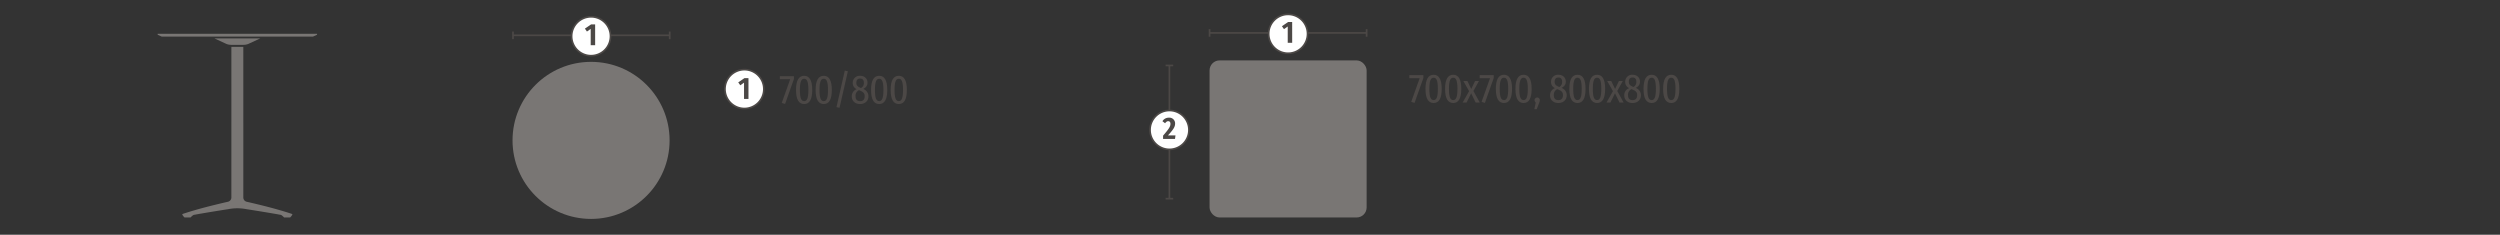 <?xml version="1.0" encoding="UTF-8"?>
<svg xmlns="http://www.w3.org/2000/svg" viewBox="0 0 1417.323 133.082">
  <rect x="0" y="0" width="1417.323" height="133.082" fill="#333333" stroke="none"/>
  <path d="M806.961,44.212l-5.017,14.131-1.878-.594,4.788-13.422H798.99V42.609h7.971Z" fill="#4c4846"></path>
  <path d="M817.338,50.4c0,5.405-1.558,7.993-4.558,7.993-3.069,0-4.627-2.588-4.627-7.993,0-5.428,1.558-8.017,4.627-8.017C815.78,42.379,817.338,44.991,817.338,50.4Zm-6.985,0c0,4.764.8,6.345,2.427,6.345,1.558,0,2.382-1.581,2.382-6.345,0-4.833-.824-6.344-2.382-6.344C811.154,44.052,810.353,45.632,810.353,50.4Z" fill="#4c4846"></path>
  <path d="M828.448,50.4c0,5.405-1.557,7.993-4.557,7.993-3.07,0-4.627-2.588-4.627-7.993,0-5.428,1.557-8.017,4.627-8.017C826.891,42.379,828.448,44.991,828.448,50.4Zm-6.985,0c0,4.764.8,6.345,2.428,6.345,1.557,0,2.381-1.581,2.381-6.345,0-4.833-.824-6.344-2.381-6.344C822.265,44.052,821.463,45.632,821.463,50.4Z" fill="#4c4846"></path>
  <path d="M838.917,58.115h-2.336l-2.542-5.223-2.588,5.223h-2.222l3.642-6.437-3.253-5.748h2.291l2.176,4.512,2.176-4.512h2.2l-3.138,5.657Z" fill="#4c4846"></path>
  <path d="M846.845,44.212l-5.017,14.131-1.878-.594,4.787-13.422h-5.863V42.609h7.971Z" fill="#4c4846"></path>
  <path d="M857.221,50.4c0,5.405-1.557,7.993-4.558,7.993-3.068,0-4.626-2.588-4.626-7.993,0-5.428,1.558-8.017,4.626-8.017C855.664,42.379,857.221,44.991,857.221,50.4Zm-6.986,0c0,4.764.8,6.345,2.428,6.345,1.558,0,2.382-1.581,2.382-6.345,0-4.833-.824-6.344-2.382-6.344C851.037,44.052,850.235,45.632,850.235,50.4Z" fill="#4c4846"></path>
  <path d="M868.332,50.4c0,5.405-1.558,7.993-4.558,7.993-3.069,0-4.627-2.588-4.627-7.993,0-5.428,1.558-8.017,4.627-8.017C866.774,42.379,868.332,44.991,868.332,50.4Zm-6.985,0c0,4.764.8,6.345,2.427,6.345,1.558,0,2.382-1.581,2.382-6.345,0-4.833-.824-6.344-2.382-6.344C862.148,44.052,861.347,45.632,861.347,50.4Z" fill="#4c4846"></path>
  <path d="M872.961,56.809a4.624,4.624,0,0,1-.436,1.65l-1.3,3.458h-1.374l.824-3.78a1.67,1.67,0,0,1-.687-1.328,1.515,1.515,0,0,1,1.512-1.534A1.478,1.478,0,0,1,872.961,56.809Z" fill="#4c4846"></path>
  <path d="M888.216,53.992c0,2.657-1.924,4.4-4.764,4.4s-4.672-1.786-4.672-4.351a4.206,4.206,0,0,1,2.794-4.077,3.726,3.726,0,0,1-2.245-3.573,3.9,3.9,0,0,1,4.169-4.009c2.152,0,4.191,1.284,4.191,3.917,0,1.558-.733,2.634-2.427,3.55A4.321,4.321,0,0,1,888.216,53.992Zm-2.13,0c0-1.7-.756-2.45-2.726-3.252l-.5-.206a3.481,3.481,0,0,0-1.946,3.481c0,1.924,1.008,2.748,2.588,2.748C885.124,56.763,886.086,55.847,886.086,53.992Zm-4.718-7.581c0,1.6.893,2.13,2.244,2.749l.39.16a3.15,3.15,0,0,0,1.626-2.932c0-1.672-.756-2.451-2.13-2.451C882.192,43.937,881.368,44.625,881.368,46.411Z" fill="#4c4846"></path>
  <path d="M898.891,50.4c0,5.405-1.557,7.993-4.558,7.993-3.068,0-4.626-2.588-4.626-7.993,0-5.428,1.558-8.017,4.626-8.017C897.334,42.379,898.891,44.991,898.891,50.4Zm-6.986,0c0,4.764.8,6.345,2.428,6.345,1.558,0,2.382-1.581,2.382-6.345,0-4.833-.824-6.344-2.382-6.344C892.707,44.052,891.905,45.632,891.905,50.4Z" fill="#4c4846"></path>
  <path d="M910,50.4c0,5.405-1.557,7.993-4.558,7.993-3.068,0-4.626-2.588-4.626-7.993,0-5.428,1.558-8.017,4.626-8.017C908.444,42.379,910,44.991,910,50.4Zm-6.985,0c0,4.764.8,6.345,2.427,6.345,1.558,0,2.382-1.581,2.382-6.345,0-4.833-.824-6.344-2.382-6.344C903.817,44.052,903.016,45.632,903.016,50.4Z" fill="#4c4846"></path>
  <path d="M920.471,58.115h-2.336l-2.543-5.223L913,58.115h-2.222l3.642-6.437-3.252-5.748h2.29l2.176,4.512,2.175-4.512h2.2l-3.138,5.657Z" fill="#4c4846"></path>
  <path d="M930.275,53.992c0,2.657-1.923,4.4-4.763,4.4s-4.672-1.786-4.672-4.351a4.2,4.2,0,0,1,2.794-4.077,3.726,3.726,0,0,1-2.245-3.573,3.9,3.9,0,0,1,4.169-4.009c2.152,0,4.191,1.284,4.191,3.917,0,1.558-.733,2.634-2.428,3.55A4.321,4.321,0,0,1,930.275,53.992Zm-2.129,0c0-1.7-.756-2.45-2.726-3.252l-.5-.206a3.48,3.48,0,0,0-1.946,3.481c0,1.924,1.008,2.748,2.588,2.748C927.184,56.763,928.146,55.847,928.146,53.992Zm-4.718-7.581c0,1.6.892,2.13,2.244,2.749l.39.16a3.152,3.152,0,0,0,1.626-2.932c0-1.672-.756-2.451-2.13-2.451C924.252,43.937,923.428,44.625,923.428,46.411Z" fill="#4c4846"></path>
  <path d="M940.95,50.4c0,5.405-1.556,7.993-4.557,7.993-3.069,0-4.626-2.588-4.626-7.993,0-5.428,1.557-8.017,4.626-8.017C939.394,42.379,940.95,44.991,940.95,50.4Zm-6.985,0c0,4.764.8,6.345,2.428,6.345,1.557,0,2.381-1.581,2.381-6.345,0-4.833-.824-6.344-2.381-6.344C934.767,44.052,933.965,45.632,933.965,50.4Z" fill="#4c4846"></path>
  <path d="M952.061,50.4c0,5.405-1.557,7.993-4.558,7.993-3.068,0-4.626-2.588-4.626-7.993,0-5.428,1.558-8.017,4.626-8.017C950.5,42.379,952.061,44.991,952.061,50.4Zm-6.986,0c0,4.764.8,6.345,2.428,6.345,1.558,0,2.382-1.581,2.382-6.345,0-4.833-.824-6.344-2.382-6.344C945.877,44.052,945.075,45.632,945.075,50.4Z" fill="#4c4846"></path>
  <path d="M137.948,25.421h-6.775a7.332,7.332,0,0,1-2.823-.52l-6.779-3.124h25.975L140.771,24.9a7.326,7.326,0,0,1-2.823.52" fill="#797674"></path>
  <path d="M131.172,111.842l.008-85.283h6.76l.008,85.283a2.509,2.509,0,0,0,2.2,2.6c8.064,1.872,16.369,3.9,24.609,6.588,1.187.388,1.213.4.621,1.222a7.7,7.7,0,0,1-.9,1.039h-3.389s-.582-.569-1.016-.935a2.2,2.2,0,0,0-1.388-.626c-3.807-.729-15.328-2.6-18.83-3.122a27.146,27.146,0,0,0-10.616,0c-3.5.52-15.021,2.393-18.826,3.122a2.2,2.2,0,0,0-1.39.626c-.435.366-1.016.935-1.016.935h-3.389a7.54,7.54,0,0,1-.9-1.039c-.592-.818-.564-.834.619-1.222,8.242-2.692,16.547-4.716,24.611-6.588a2.542,2.542,0,0,0,2.231-2.6" fill="#797674"></path>
  <polygon points="89.384 19.174 179.737 19.174 179.737 19.69 177.478 20.737 91.643 20.737 89.384 19.694 89.384 19.174" fill="#797674"></polygon>
  <path d="M685.738,18.66H774.78m-89.042-2.148v4.3m89.042-4.3v4.3M662.968,112.635V37.112m-2.149,75.523h4.3m-4.3-75.523h4.3" fill="none" stroke="#4c4846" stroke-width="0.955"></path>
  <path d="M730.26,30.2a11.022,11.022,0,1,0-11.023-11.021v0A11.02,11.02,0,0,0,730.258,30.2Z" fill="#fff"></path>
  <path d="M730.26,30.2a11.022,11.022,0,1,0-11.023-11.021v0A11.02,11.02,0,0,0,730.258,30.2Z" fill="none" stroke="#4c4846" stroke-width="0.955"></path>
  <path d="M732.576,24.269H730.05v-9.26l-2.13,1.511-1.151-1.666,3.5-2.388h2.3Z" fill="#4c4846"></path>
  <path d="M663.011,84.688a11.022,11.022,0,1,0-11.023-11.021h0A11.022,11.022,0,0,0,663.011,84.688Z" fill="#fff"></path>
  <path d="M663.011,84.688a11.022,11.022,0,1,0-11.023-11.021h0A11.022,11.022,0,0,0,663.011,84.688Z" fill="none" stroke="#4c4846" stroke-width="0.955"></path>
  <path d="M666.2,69.991c0,1.839-.791,3.231-4.021,6.753h4.244l-.275,2.01H659.38V76.9c3.419-3.969,4.175-5.172,4.175-6.736,0-.945-.481-1.46-1.237-1.46-.7,0-1.169.361-1.8,1.168l-1.5-1.151a4.147,4.147,0,0,1,3.583-2.01A3.256,3.256,0,0,1,666.2,69.991Z" fill="#4c4846"></path>
  <rect x="685.738" y="34.247" width="89.042" height="89.042" rx="5.669" fill="#797674"></rect>
  <path d="M291.154,20.027h88.393M290.831,17.88v4.3m88.846-4.3v4.3" fill="none" stroke="#4c4846" stroke-width="0.955"></path>
  <path d="M335.09,31.57a11.022,11.022,0,1,0-11.023-11.021A11.023,11.023,0,0,0,335.09,31.57Z" fill="#fff"></path>
  <path d="M335.09,31.57a11.022,11.022,0,1,0-11.023-11.021A11.023,11.023,0,0,0,335.09,31.57Z" fill="none" stroke="#4c4846" stroke-width="0.955"></path>
  <path d="M337.408,25.636h-2.525V16.38l-2.131,1.512L331.6,16.22l3.5-2.388h2.3Z" fill="#4c4846"></path>
  <path d="M422.022,61.523A11.022,11.022,0,1,0,411,50.5v0h0a11.022,11.022,0,0,0,11.023,11.021h0Z" fill="#fff"></path>
  <path d="M422.022,61.523A11.022,11.022,0,1,0,411,50.5v0h0a11.022,11.022,0,0,0,11.023,11.021h0Z" fill="none" stroke="#4c4846" stroke-width="0.955"></path>
  <path d="M424.331,56.105h-2.52V46.849l-2.131,1.512-1.149-1.667,3.5-2.388h2.3Z" fill="#4c4846"></path>
  <circle cx="335.089" cy="79.588" r="44.521" fill="#797674"></circle>
  <path d="M450.1,44.8l-5.017,14.131L443.2,58.34l4.786-13.422h-5.863V43.2H450.1Z" fill="#4c4846"></path>
  <path d="M460.476,50.988c0,5.405-1.558,7.993-4.558,7.993-3.069,0-4.627-2.588-4.627-7.993,0-5.428,1.558-8.016,4.627-8.016C458.918,42.972,460.476,45.58,460.476,50.988Zm-6.986,0c0,4.764.8,6.344,2.428,6.344,1.558,0,2.382-1.58,2.382-6.344,0-4.833-.824-6.344-2.382-6.344C454.292,44.644,453.49,46.224,453.49,50.988Z" fill="#4c4846"></path>
  <path d="M471.586,50.988c0,5.405-1.557,7.993-4.558,7.993-3.069,0-4.626-2.588-4.626-7.993,0-5.428,1.557-8.016,4.626-8.016C470.029,42.972,471.586,45.58,471.586,50.988Zm-6.985,0c0,4.764.8,6.344,2.427,6.344,1.558,0,2.382-1.58,2.382-6.344,0-4.833-.824-6.344-2.382-6.344C465.4,44.644,464.6,46.224,464.6,50.988Z" fill="#4c4846"></path>
  <path d="M480.681,40.407l-4.718,20.7-1.741-.366,4.718-20.7Z" fill="#4c4846"></path>
  <path d="M492.341,54.58c0,2.657-1.924,4.4-4.764,4.4S482.9,57.2,482.9,54.63a4.2,4.2,0,0,1,2.794-4.077,3.724,3.724,0,0,1-2.244-3.573,3.9,3.9,0,0,1,3.78-4.016,3.859,3.859,0,0,1,.388.008c2.153,0,4.191,1.282,4.191,3.916,0,1.558-.733,2.634-2.427,3.55A4.32,4.32,0,0,1,492.341,54.58Zm-2.13,0c0-1.7-.756-2.451-2.725-3.253l-.5-.206a3.479,3.479,0,0,0-1.947,3.482c0,1.924,1.008,2.748,2.588,2.748C489.249,57.355,490.211,56.439,490.211,54.58ZM485.493,47c0,1.6.893,2.13,2.245,2.748l.389.161a3.152,3.152,0,0,0,1.626-2.932c0-1.672-.756-2.451-2.13-2.451-1.305,0-2.13.691-2.13,2.478Z" fill="#4c4846"></path>
  <path d="M503.016,50.988c0,5.405-1.557,7.993-4.558,7.993-3.068,0-4.626-2.588-4.626-7.993,0-5.428,1.558-8.016,4.626-8.016C501.459,42.972,503.016,45.58,503.016,50.988Zm-6.985,0c0,4.764.8,6.344,2.427,6.344,1.558,0,2.382-1.58,2.382-6.344,0-4.833-.824-6.344-2.382-6.344-1.626,0-2.427,1.58-2.427,6.344Z" fill="#4c4846"></path>
  <path d="M514.126,50.988c0,5.405-1.557,7.993-4.557,7.993-3.069,0-4.627-2.588-4.627-7.993,0-5.428,1.558-8.016,4.627-8.016C512.569,42.972,514.126,45.58,514.126,50.988Zm-6.985,0c0,4.764.8,6.344,2.428,6.344,1.557,0,2.382-1.58,2.382-6.344,0-4.833-.825-6.344-2.382-6.344-1.626,0-2.428,1.58-2.428,6.344Z" fill="#4c4846"></path>
</svg>
